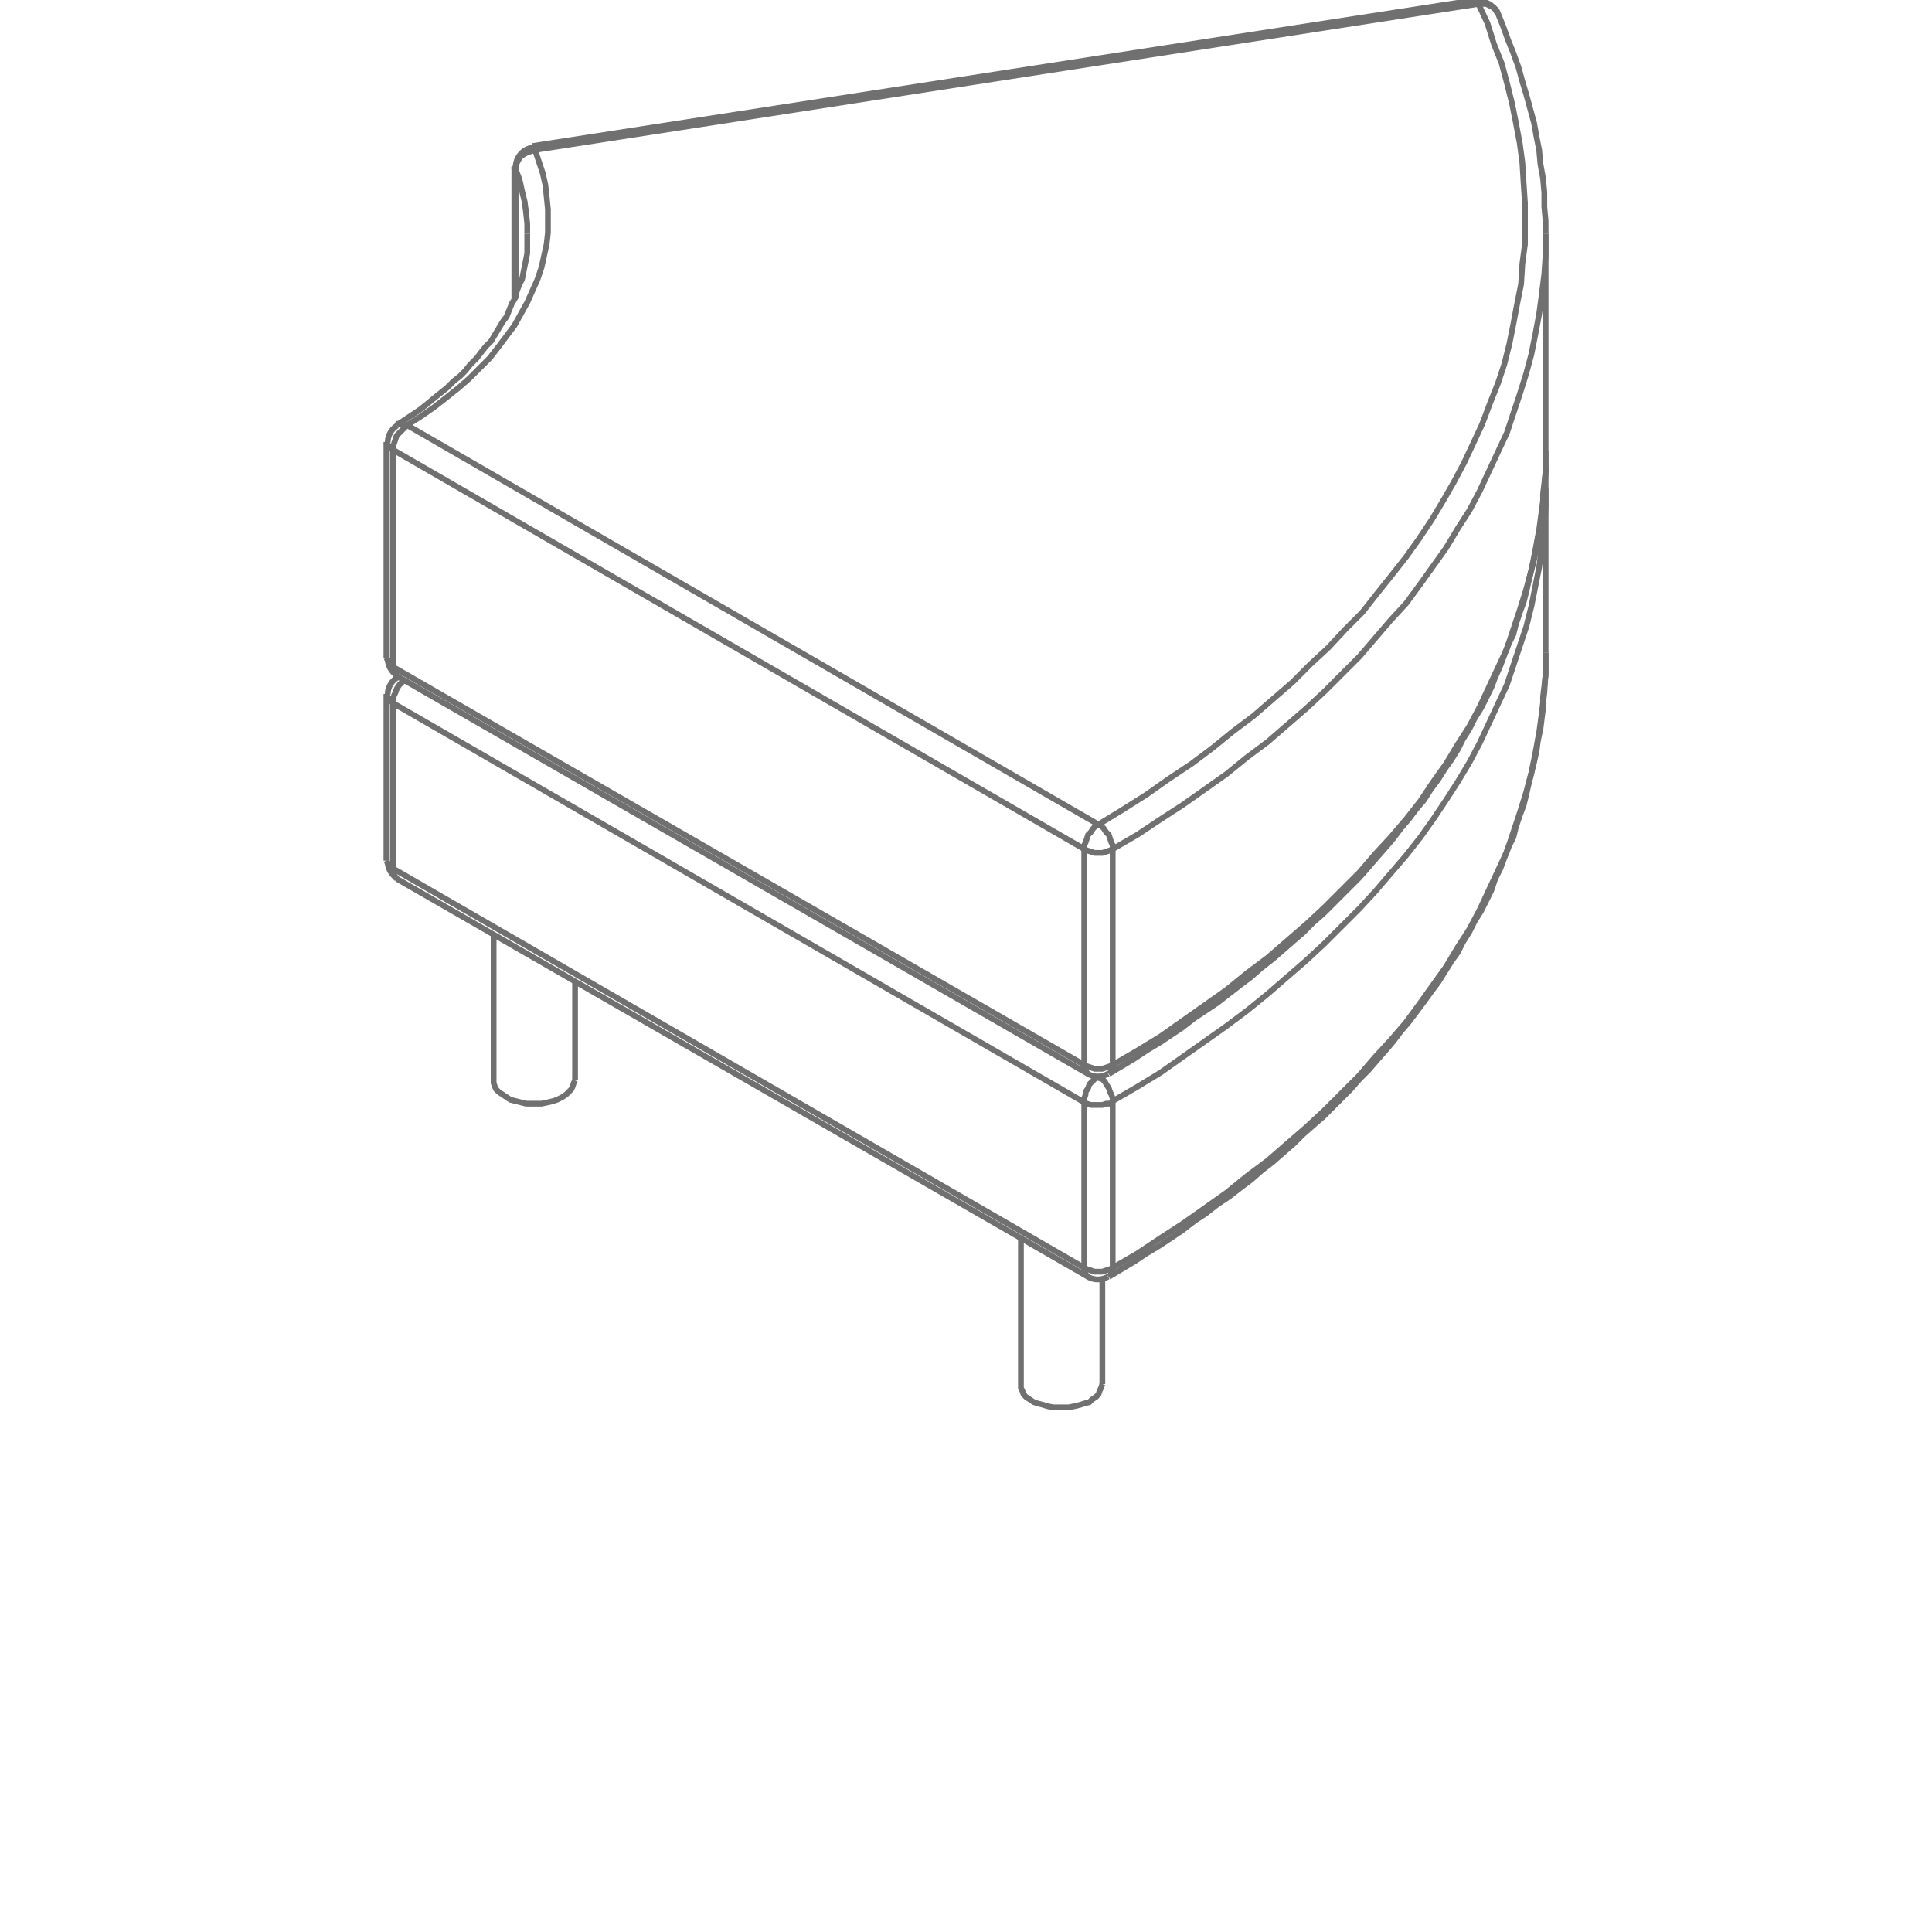 <svg id="Layer_1" data-name="Layer 1" xmlns="http://www.w3.org/2000/svg" viewBox="0 0 100 100"><defs><style>.cls-1{fill:none;stroke:#707070;stroke-miterlimit:10;stroke-width:0.298px;}</style></defs><title>p_soft_puff_redondo</title><polyline class="cls-1" points="52.843 71.641 52.843 71.841 52.91 71.975 52.977 72.176 53.11 72.309 53.31 72.442 53.51 72.577 53.712 72.644 53.98 72.711 54.18 72.777 54.515 72.845 54.783 72.845 55.05 72.845 55.318 72.845 55.652 72.777 55.92 72.711 56.12 72.644 56.387 72.577 56.522 72.442 56.723 72.309 56.855 72.176 56.922 71.975 56.99 71.841 57.057 71.641"/><polyline class="cls-1" points="25.55 55.92 25.55 56.055 25.618 56.255 25.685 56.389 25.82 56.522 26.02 56.657 26.22 56.791 26.42 56.924 26.69 56.991 26.955 57.057 27.225 57.125 27.49 57.125 27.758 57.125 28.027 57.125 28.36 57.057 28.628 56.991 28.828 56.924 29.095 56.791 29.297 56.657 29.43 56.522 29.565 56.389 29.632 56.255 29.698 56.055 29.765 55.92"/><line class="cls-1" x1="57.057" y1="66.222" x2="57.057" y2="71.641"/><line class="cls-1" x1="52.843" y1="64.082" x2="52.843" y2="71.641"/><line class="cls-1" x1="29.765" y1="50.77" x2="29.765" y2="55.92"/><line class="cls-1" x1="25.55" y1="48.362" x2="25.55" y2="55.92"/><polyline class="cls-1" points="20.535 45.485 20.468 45.419 20.4 45.285 20.333 45.151 20.333 44.951 20.2 44.884 20.133 44.817 20.067 44.684 20 44.549"/><polyline class="cls-1" points="57.392 66.089 57.458 66.021 57.525 65.887 57.592 65.754 57.592 65.62 57.458 65.687 57.258 65.754 57.057 65.821 56.855 65.821 56.655 65.821 56.455 65.754 56.255 65.687 56.12 65.62 56.12 65.821 56.188 65.955 56.255 66.021 56.32 66.089"/><line class="cls-1" x1="56.12" y1="65.62" x2="20.333" y2="44.951"/><polyline class="cls-1" points="80 33.78 80 34.85 79.933 35.854 79.8 36.924 79.665 37.927 79.465 38.997 79.265 40.001 78.997 41.004 78.663 42.074 78.328 43.077 77.995 44.081 77.525 45.085 77.057 46.087 76.588 47.091 76.055 48.095 75.452 49.031 74.85 50.035 74.18 50.971 73.512 51.907 72.777 52.911 71.973 53.847 71.17 54.717 70.368 55.654 69.432 56.59 68.562 57.46 67.627 58.329 66.622 59.199 65.62 60.069 64.548 60.871 63.478 61.74 62.342 62.544 61.203 63.346 60.067 64.082 58.863 64.885 57.592 65.62"/><line class="cls-1" x1="20.6" y1="34.984" x2="20.535" y2="35.051"/><polyline class="cls-1" points="20 35.92 20.067 36.054 20.133 36.187 20.2 36.255 20.333 36.389 20.333 36.187 20.4 35.987 20.468 35.854 20.535 35.652 20.668 35.451 20.802 35.319 20.935 35.185"/><line class="cls-1" x1="20.333" y1="44.951" x2="20.333" y2="36.389"/><polyline class="cls-1" points="56.79 55.787 56.655 55.854 56.522 55.987 56.387 56.121 56.32 56.322 56.188 56.522 56.188 56.657 56.12 56.857 56.12 57.057 56.255 57.125 56.455 57.191 56.655 57.191 56.855 57.191 57.057 57.191 57.258 57.125 57.458 57.125 57.592 56.991 57.592 56.857 57.525 56.657 57.458 56.522 57.392 56.322 57.258 56.121 57.19 55.987 57.057 55.854 56.855 55.787"/><line class="cls-1" x1="56.12" y1="57.057" x2="56.12" y2="65.62"/><line class="cls-1" x1="57.592" y1="65.62" x2="57.592" y2="56.991"/><polyline class="cls-1" points="57.592 56.991 58.863 56.255 60.067 55.52 61.203 54.717 62.342 53.914 63.478 53.111 64.548 52.309 65.62 51.439 66.622 50.57 67.627 49.7 68.562 48.83 69.432 47.96 70.368 47.025 71.17 46.155 71.973 45.219 72.777 44.281 73.512 43.346 74.18 42.409 74.85 41.405 75.452 40.469 76.055 39.466 76.588 38.462 77.057 37.459 77.525 36.456 77.995 35.451 78.328 34.449 78.663 33.445 78.997 32.442 79.265 31.372 79.465 30.369 79.665 29.365 79.8 28.295 79.933 27.291 80 26.221 80 25.219"/><line class="cls-1" x1="20.333" y1="36.389" x2="56.12" y2="57.057"/><polyline class="cls-1" points="20.535 34.984 20.468 34.917 20.4 34.784 20.333 34.65 20.333 34.515 20.2 34.381 20.133 34.315 20.067 34.181 20 34.047"/><polyline class="cls-1" points="21.07 22.006 20.935 21.94 20.868 21.94 20.735 21.94 20.6 21.94 20.535 22.006"/><polyline class="cls-1" points="20 22.876 20.067 23.01 20.133 23.077 20.2 23.211 20.333 23.277 20.333 23.144 20.4 22.944 20.468 22.742 20.535 22.542 20.668 22.409 20.802 22.275 20.935 22.141 21.07 22.006"/><line class="cls-1" x1="20.333" y1="34.515" x2="20.333" y2="23.277"/><polyline class="cls-1" points="56.12 55.119 56.12 55.319 56.188 55.454 56.255 55.52 56.32 55.586"/><polyline class="cls-1" points="57.392 55.586 57.458 55.52 57.525 55.454 57.592 55.319 57.592 55.119 57.458 55.185 57.258 55.252 57.057 55.319 56.855 55.319 56.655 55.319 56.455 55.252 56.255 55.185 56.12 55.119"/><polyline class="cls-1" points="80 23.345 80 24.349 79.933 25.419 79.8 26.422 79.665 27.425 79.465 28.495 79.265 29.499 78.997 30.502 78.663 31.572 78.328 32.576 77.995 33.58 77.525 34.582 77.057 35.586 76.588 36.589 76.055 37.592 75.452 38.529 74.85 39.532 74.18 40.469 73.512 41.472 72.777 42.409 71.973 43.346 71.17 44.215 70.368 45.151 69.432 46.087 68.562 46.957 67.627 47.827 66.622 48.697 65.62 49.566 64.548 50.369 63.478 51.239 62.342 52.041 61.203 52.844 60.067 53.646 58.863 54.382 57.592 55.119"/><polyline class="cls-1" points="27.693 7.759 27.625 7.693 27.625 7.625 27.558 7.625 27.558 7.559"/><polyline class="cls-1" points="26.622 8.629 26.622 8.695 26.69 8.762 26.69 8.629 26.755 8.429 26.822 8.295 26.955 8.094 27.155 7.96 27.29 7.892 27.49 7.826 27.693 7.759"/><line class="cls-1" x1="26.69" y1="15.385" x2="26.69" y2="8.762"/><polyline class="cls-1" points="26.69 8.762 26.89 9.297 27.023 9.9 27.155 10.435 27.225 10.97 27.29 11.571 27.29 12.107"/><polyline class="cls-1" points="21.07 22.006 21.805 21.539 22.475 21.07 23.075 20.602 23.745 20.067 24.28 19.599 24.815 19.064 25.35 18.529 25.82 17.926 26.22 17.391 26.622 16.856 26.955 16.255 27.29 15.652 27.558 15.05 27.825 14.449 28.027 13.846 28.16 13.244 28.293 12.642 28.36 12.04 28.36 11.438 28.36 10.836 28.293 10.167 28.227 9.565 28.093 8.964 27.892 8.361 27.693 7.759"/><polyline class="cls-1" points="56.855 42.676 56.723 42.744 56.588 42.877 56.455 43.077 56.32 43.211 56.255 43.412 56.188 43.612 56.12 43.746 56.12 43.947 56.255 44.014 56.455 44.081 56.655 44.147 56.855 44.147 57.057 44.147 57.258 44.081 57.458 44.014 57.592 43.947 57.592 43.746 57.525 43.612 57.458 43.412 57.392 43.211 57.258 43.077 57.125 42.877 56.99 42.744 56.855 42.676"/><line class="cls-1" x1="56.12" y1="43.947" x2="56.12" y2="55.119"/><line class="cls-1" x1="57.592" y1="55.119" x2="57.592" y2="43.947"/><polyline class="cls-1" points="76.388 0 76.455 0.066 76.522 0.134 76.522 0.2 76.722 0.2 76.925 0.2 77.057 0.267 77.19 0.334 77.325 0.401 77.46 0.535 77.525 0.669"/><line class="cls-1" x1="27.692" y1="7.759" x2="76.522" y2="0.2"/><polyline class="cls-1" points="57.592 43.947 58.863 43.211 60.067 42.409 61.203 41.674 62.342 40.87 63.478 40.067 64.548 39.197 65.62 38.395 66.622 37.526 67.627 36.656 68.562 35.786 69.432 34.917 70.368 33.981 71.17 33.044 71.973 32.107 72.777 31.237 73.512 30.235 74.18 29.299 74.85 28.362 75.452 27.359 76.055 26.422 76.588 25.419 77.057 24.415 77.525 23.412 77.995 22.409 78.328 21.405 78.663 20.401 78.997 19.331 79.265 18.327 79.465 17.325 79.665 16.255 79.8 15.251 79.933 14.181 80 13.177 80 12.107"/><polyline class="cls-1" points="76.522 0.2 76.99 1.204 77.325 2.274 77.725 3.277 77.995 4.281 78.262 5.351 78.462 6.355 78.663 7.425 78.797 8.429 78.862 9.499 78.93 10.502 78.93 11.571 78.93 12.642 78.797 13.646 78.73 14.716 78.528 15.719 78.328 16.789 78.127 17.792 77.86 18.864 77.525 19.866 77.123 20.87 76.722 21.94 76.255 22.944 75.785 23.947 75.252 24.95 74.715 25.886 74.115 26.89 73.445 27.894 72.777 28.83 72.04 29.766 71.238 30.77 70.502 31.706 69.632 32.576 68.763 33.512 67.825 34.381 66.89 35.319 65.885 36.187 64.882 37.057 63.813 37.86 62.743 38.73 61.672 39.532 60.468 40.335 59.33 41.137 58.06 41.941 56.855 42.676"/><line class="cls-1" x1="20.333" y1="23.277" x2="56.12" y2="43.947"/><line class="cls-1" x1="56.855" y1="42.676" x2="21.07" y2="22.006"/><line class="cls-1" x1="56.12" y1="55.119" x2="20.333" y2="34.515"/><path class="cls-1" d="M20.067,44.583a1.033,1.033,0,0,0,.516.898"/><path class="cls-1" d="M56.304,66.083a1.039,1.039,0,0,0,1.049-.006"/><line class="cls-1" x1="20.535" y1="45.485" x2="56.32" y2="66.089"/><polyline class="cls-1" points="57.392 66.089 58.06 65.687 58.73 65.286 59.33 64.885 60 64.482 60.602 64.082 61.203 63.68 61.805 63.212 62.408 62.811 63.01 62.342 63.612 61.941 64.215 61.472 64.75 61.072 65.283 60.604 65.885 60.135 66.422 59.666 66.957 59.199 67.425 58.73 67.96 58.262 68.495 57.794 68.965 57.326 69.432 56.857 69.9 56.389 70.368 55.854 70.837 55.385 71.238 54.917 71.707 54.382 72.107 53.914 72.508 53.379 72.91 52.911 73.312 52.376 73.712 51.84 74.048 51.372 74.448 50.837 74.782 50.302 75.117 49.766 75.452 49.299 75.72 48.764 76.055 48.229 76.322 47.694 76.657 47.157 76.925 46.622 77.19 46.087 77.392 45.485 77.66 44.951 77.86 44.416 78.06 43.881 78.328 43.346 78.462 42.81 78.663 42.209 78.862 41.674 78.997 41.137 79.13 40.536 79.265 40.001 79.4 39.466 79.532 38.864 79.6 38.329 79.733 37.726 79.8 37.191 79.867 36.656 79.867 36.054 79.933 35.519 80 34.917 80 34.381 80 33.78"/><path class="cls-1" d="M20.554,35.074a1.037,1.037,0,0,0-.486.879"/><line class="cls-1" x1="20" y1="44.549" x2="20" y2="35.92"/><line class="cls-1" x1="80" y1="24.281" x2="80" y2="25.219"/><line class="cls-1" x1="20.535" y1="35.051" x2="20.6" y2="34.984"/><path class="cls-1" d="M20.067,34.08a1.035,1.035,0,0,0,.516.899"/><path class="cls-1" d="M20.554,22.031a1.037,1.037,0,0,0-.486.879"/><line class="cls-1" x1="20" y1="34.047" x2="20" y2="22.876"/><path class="cls-1" d="M56.304,55.581a1.041,1.041,0,0,0,1.049-.006"/><polyline class="cls-1" points="57.392 55.586 58.06 55.185 58.73 54.784 59.33 54.382 60 53.981 60.602 53.58 61.203 53.179 61.805 52.71 62.408 52.309 63.01 51.907 63.612 51.439 64.215 50.971 64.75 50.57 65.283 50.101 65.885 49.632 66.422 49.165 66.957 48.697 67.425 48.295 67.96 47.76 68.495 47.291 68.965 46.824 69.432 46.355 69.9 45.887 70.368 45.419 70.837 44.884 71.238 44.416 71.707 43.881 72.107 43.412 72.508 42.877 72.91 42.409 73.312 41.874 73.712 41.405 74.048 40.87 74.448 40.335 74.782 39.8 75.117 39.331 75.452 38.796 75.72 38.261 76.055 37.726 76.322 37.191 76.657 36.656 76.925 36.121 77.19 35.586 77.392 35.051 77.66 34.449 77.86 33.914 78.06 33.379 78.328 32.844 78.462 32.309 78.663 31.706 78.862 31.171 78.997 30.636 79.13 30.034 79.265 29.499 79.4 28.964 79.532 28.362 79.6 27.826 79.733 27.291 79.8 26.69 79.867 26.155 79.867 25.552 79.933 25.017 80 24.415 80 23.88 80 23.345"/><path class="cls-1" d="M27.567,7.638a1.036,1.036,0,0,0-.877,1.025"/><line class="cls-1" x1="26.622" y1="15.452" x2="26.622" y2="8.629"/><polyline class="cls-1" points="20.535 22.006 20.935 21.74 21.337 21.472 21.738 21.204 22.073 20.937 22.475 20.602 22.808 20.335 23.143 20.067 23.478 19.732 23.813 19.465 24.08 19.197 24.348 18.864 24.682 18.529 24.883 18.261 25.15 17.926 25.418 17.659 25.618 17.325 25.82 16.99 26.02 16.656 26.22 16.389 26.355 16.054 26.488 15.719 26.69 15.385 26.755 15.05 26.89 14.716 27.023 14.449 27.09 14.114 27.155 13.78 27.225 13.445 27.29 13.111 27.29 12.776 27.29 12.441 27.29 12.107"/><path class="cls-1" d="M77.504.686a1.036,1.036,0,0,0-1.107-.607"/><line class="cls-1" x1="27.558" y1="7.559" x2="76.388"/><polyline class="cls-1" points="77.525 0.669 77.793 1.337 78.06 2.074 78.328 2.742 78.595 3.479 78.797 4.214 78.997 4.883 79.198 5.619 79.4 6.355 79.532 7.09 79.665 7.759 79.733 8.495 79.867 9.231 79.933 9.966 79.933 10.702 80 11.438 80 12.107"/><line class="cls-1" x1="20.535" y1="34.984" x2="56.32" y2="55.586"/><line class="cls-1" x1="80" y1="33.78" x2="80" y2="25.219"/><line class="cls-1" x1="80" y1="23.345" x2="80" y2="12.107"/></svg>